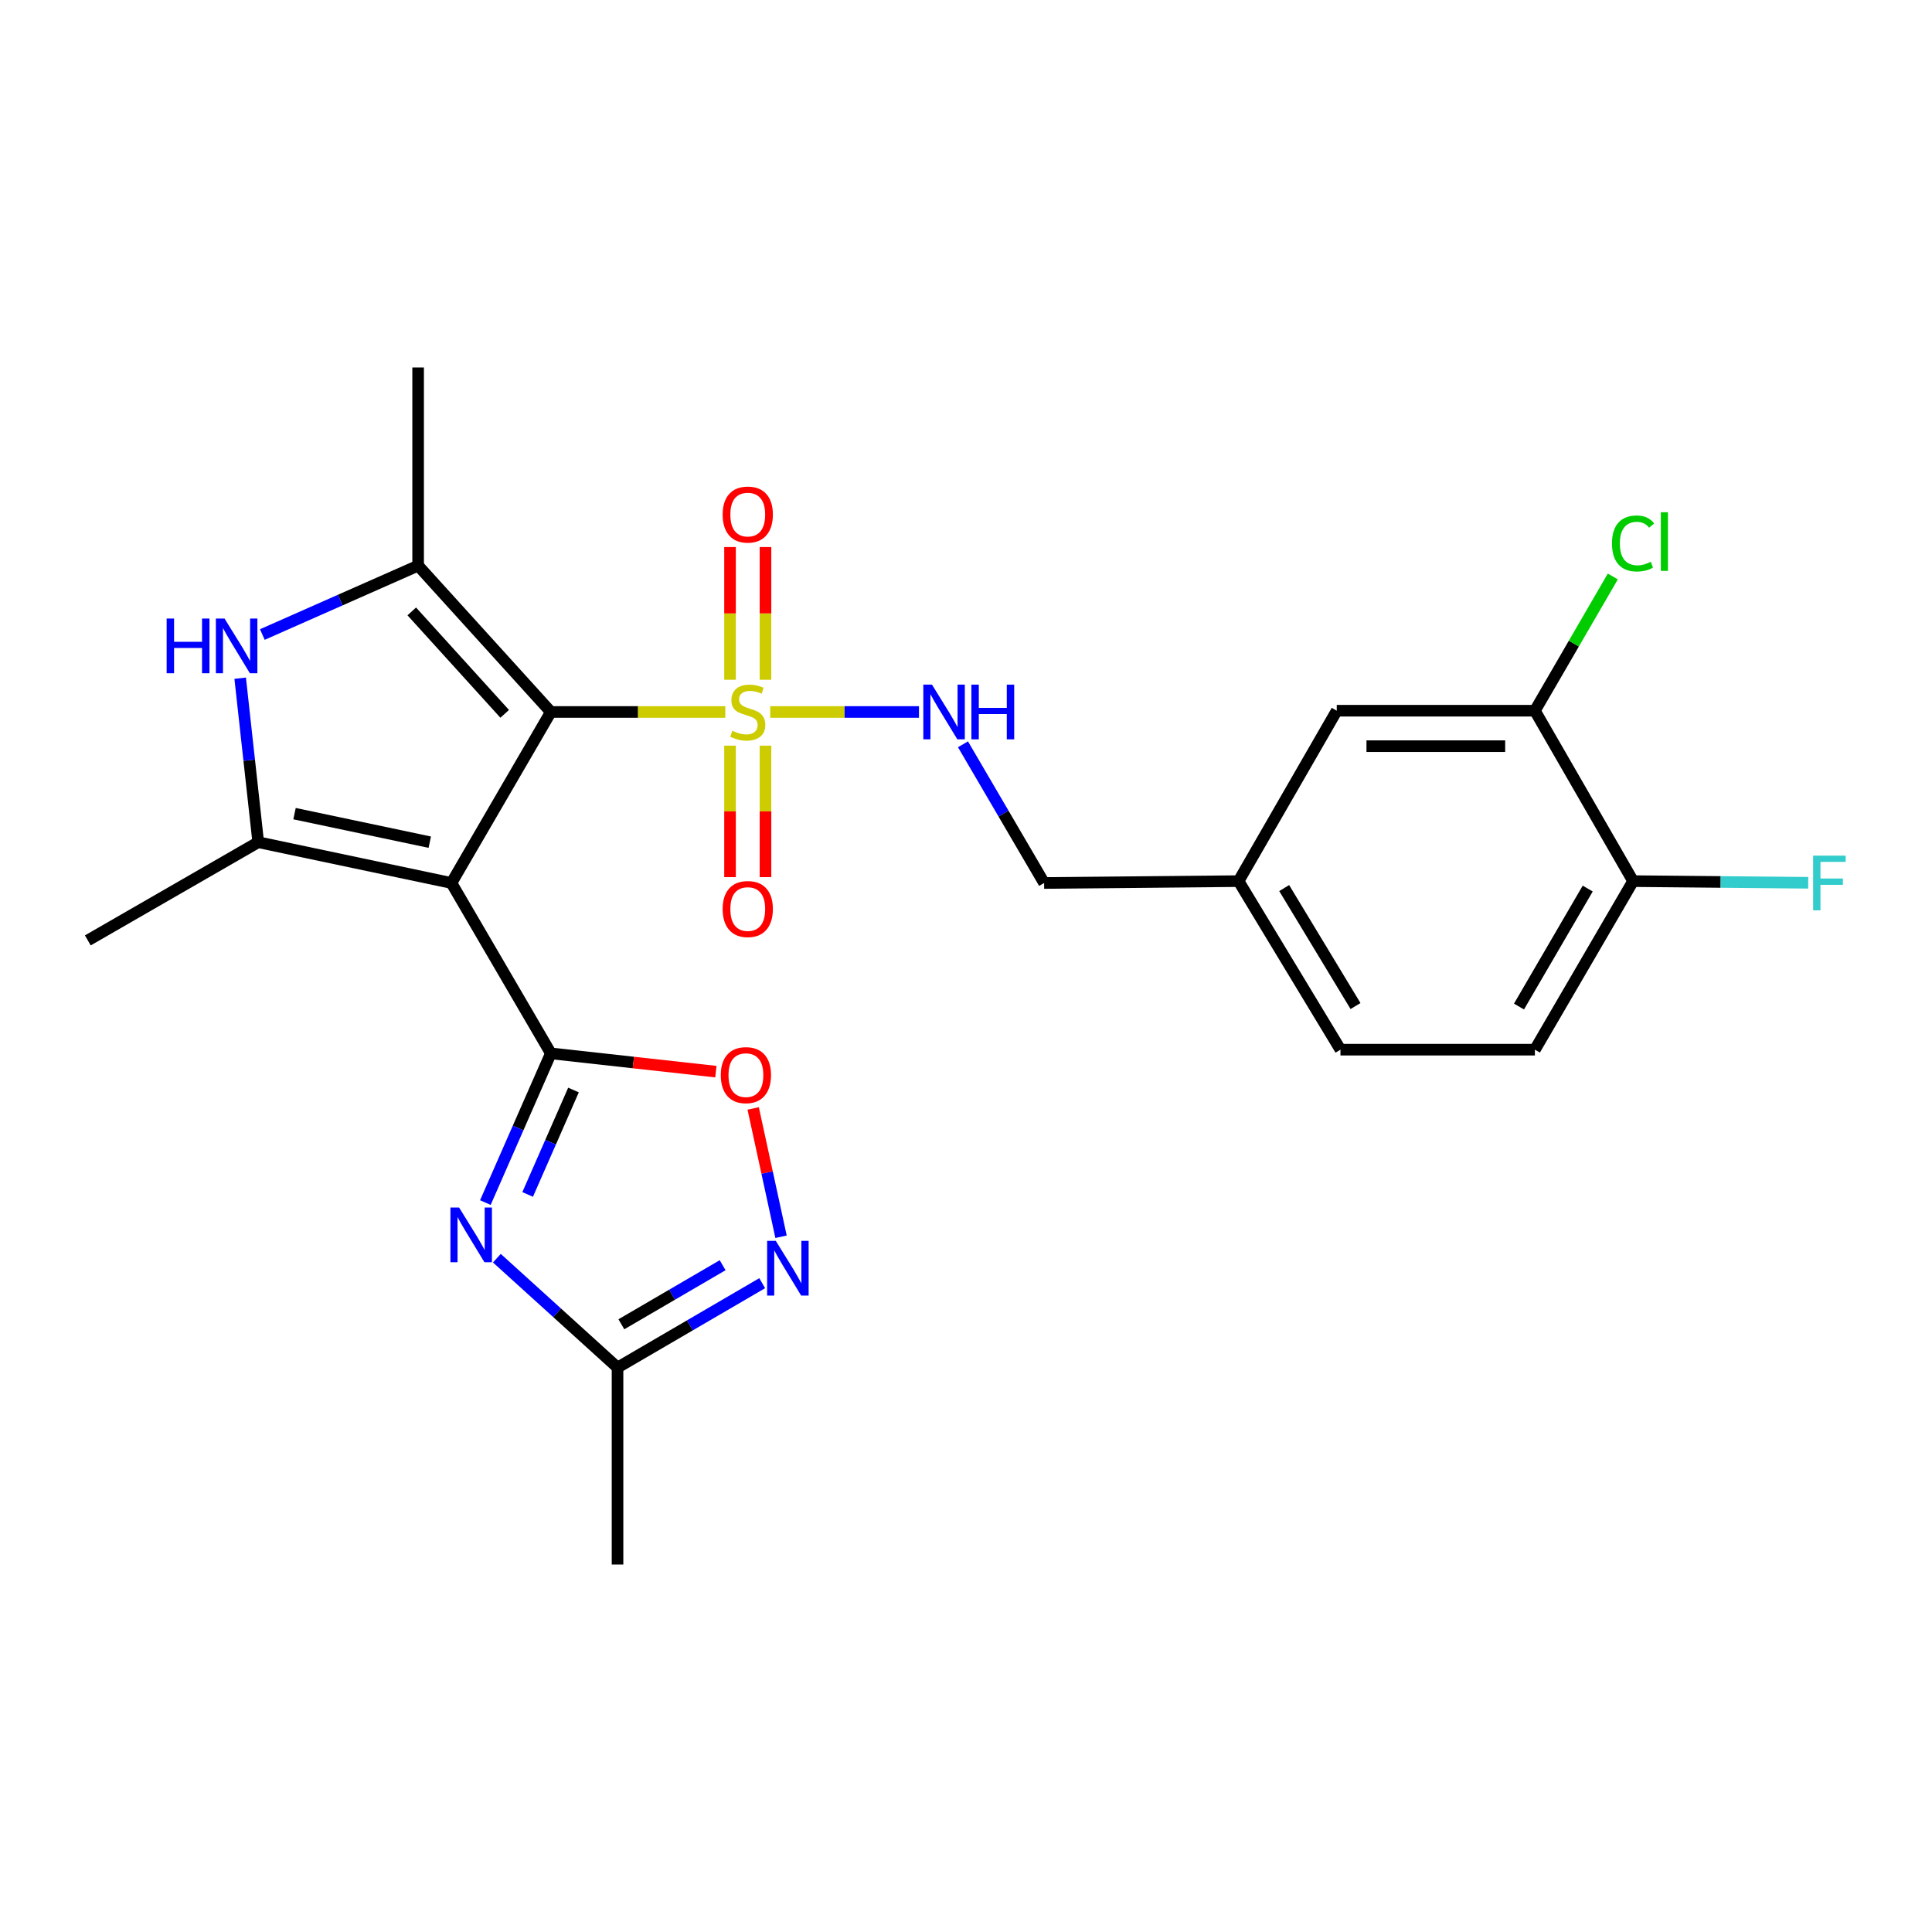 <?xml version='1.0' encoding='iso-8859-1'?>
<svg version='1.1' baseProfile='full'
              xmlns='http://www.w3.org/2000/svg'
                      xmlns:rdkit='http://www.rdkit.org/xml'
                      xmlns:xlink='http://www.w3.org/1999/xlink'
                  xml:space='preserve'
width='1000px' height='1000px' viewBox='0 0 1000 1000'>
<!-- END OF HEADER -->
<rect style='opacity:1.0;fill:#FFFFFF;stroke:none' width='1000' height='1000' x='0' y='0'> </rect>
<path class='bond-0' d='M 285.122,368.519 L 233.659,457.029' style='fill:none;fill-rule:evenodd;stroke:#000000;stroke-width:6px;stroke-linecap:butt;stroke-linejoin:miter;stroke-opacity:1' />
<path class='bond-1' d='M 285.122,368.519 L 330.266,368.519' style='fill:none;fill-rule:evenodd;stroke:#000000;stroke-width:6px;stroke-linecap:butt;stroke-linejoin:miter;stroke-opacity:1' />
<path class='bond-1' d='M 330.266,368.519 L 375.411,368.519' style='fill:none;fill-rule:evenodd;stroke:#CCCC00;stroke-width:6px;stroke-linecap:butt;stroke-linejoin:miter;stroke-opacity:1' />
<path class='bond-4' d='M 285.122,368.519 L 216.42,292.772' style='fill:none;fill-rule:evenodd;stroke:#000000;stroke-width:6px;stroke-linecap:butt;stroke-linejoin:miter;stroke-opacity:1' />
<path class='bond-4' d='M 261.224,369.485 L 213.133,316.462' style='fill:none;fill-rule:evenodd;stroke:#000000;stroke-width:6px;stroke-linecap:butt;stroke-linejoin:miter;stroke-opacity:1' />
<path class='bond-2' d='M 233.659,457.029 L 285.122,545.224' style='fill:none;fill-rule:evenodd;stroke:#000000;stroke-width:6px;stroke-linecap:butt;stroke-linejoin:miter;stroke-opacity:1' />
<path class='bond-5' d='M 233.659,457.029 L 133.659,435.926' style='fill:none;fill-rule:evenodd;stroke:#000000;stroke-width:6px;stroke-linecap:butt;stroke-linejoin:miter;stroke-opacity:1' />
<path class='bond-5' d='M 222.448,435.909 L 152.448,421.137' style='fill:none;fill-rule:evenodd;stroke:#000000;stroke-width:6px;stroke-linecap:butt;stroke-linejoin:miter;stroke-opacity:1' />
<path class='bond-10' d='M 398.659,368.519 L 437.159,368.519' style='fill:none;fill-rule:evenodd;stroke:#CCCC00;stroke-width:6px;stroke-linecap:butt;stroke-linejoin:miter;stroke-opacity:1' />
<path class='bond-10' d='M 437.159,368.519 L 475.66,368.519' style='fill:none;fill-rule:evenodd;stroke:#0000FF;stroke-width:6px;stroke-linecap:butt;stroke-linejoin:miter;stroke-opacity:1' />
<path class='bond-11' d='M 396.214,351.842 L 396.214,317.499' style='fill:none;fill-rule:evenodd;stroke:#CCCC00;stroke-width:6px;stroke-linecap:butt;stroke-linejoin:miter;stroke-opacity:1' />
<path class='bond-11' d='M 396.214,317.499 L 396.214,283.155' style='fill:none;fill-rule:evenodd;stroke:#FF0000;stroke-width:6px;stroke-linecap:butt;stroke-linejoin:miter;stroke-opacity:1' />
<path class='bond-11' d='M 377.863,351.842 L 377.863,317.499' style='fill:none;fill-rule:evenodd;stroke:#CCCC00;stroke-width:6px;stroke-linecap:butt;stroke-linejoin:miter;stroke-opacity:1' />
<path class='bond-11' d='M 377.863,317.499 L 377.863,283.155' style='fill:none;fill-rule:evenodd;stroke:#FF0000;stroke-width:6px;stroke-linecap:butt;stroke-linejoin:miter;stroke-opacity:1' />
<path class='bond-12' d='M 377.863,385.947 L 377.863,419.975' style='fill:none;fill-rule:evenodd;stroke:#CCCC00;stroke-width:6px;stroke-linecap:butt;stroke-linejoin:miter;stroke-opacity:1' />
<path class='bond-12' d='M 377.863,419.975 L 377.863,454.003' style='fill:none;fill-rule:evenodd;stroke:#FF0000;stroke-width:6px;stroke-linecap:butt;stroke-linejoin:miter;stroke-opacity:1' />
<path class='bond-12' d='M 396.214,385.947 L 396.214,419.975' style='fill:none;fill-rule:evenodd;stroke:#CCCC00;stroke-width:6px;stroke-linecap:butt;stroke-linejoin:miter;stroke-opacity:1' />
<path class='bond-12' d='M 396.214,419.975 L 396.214,454.003' style='fill:none;fill-rule:evenodd;stroke:#FF0000;stroke-width:6px;stroke-linecap:butt;stroke-linejoin:miter;stroke-opacity:1' />
<path class='bond-3' d='M 285.122,545.224 L 268.174,583.838' style='fill:none;fill-rule:evenodd;stroke:#000000;stroke-width:6px;stroke-linecap:butt;stroke-linejoin:miter;stroke-opacity:1' />
<path class='bond-3' d='M 268.174,583.838 L 251.225,622.453' style='fill:none;fill-rule:evenodd;stroke:#0000FF;stroke-width:6px;stroke-linecap:butt;stroke-linejoin:miter;stroke-opacity:1' />
<path class='bond-3' d='M 296.841,564.183 L 284.977,591.214' style='fill:none;fill-rule:evenodd;stroke:#000000;stroke-width:6px;stroke-linecap:butt;stroke-linejoin:miter;stroke-opacity:1' />
<path class='bond-3' d='M 284.977,591.214 L 273.113,618.244' style='fill:none;fill-rule:evenodd;stroke:#0000FF;stroke-width:6px;stroke-linecap:butt;stroke-linejoin:miter;stroke-opacity:1' />
<path class='bond-7' d='M 285.122,545.224 L 327.831,549.955' style='fill:none;fill-rule:evenodd;stroke:#000000;stroke-width:6px;stroke-linecap:butt;stroke-linejoin:miter;stroke-opacity:1' />
<path class='bond-7' d='M 327.831,549.955 L 370.541,554.686' style='fill:none;fill-rule:evenodd;stroke:#FF0000;stroke-width:6px;stroke-linecap:butt;stroke-linejoin:miter;stroke-opacity:1' />
<path class='bond-9' d='M 257.18,651.232 L 288.406,679.541' style='fill:none;fill-rule:evenodd;stroke:#0000FF;stroke-width:6px;stroke-linecap:butt;stroke-linejoin:miter;stroke-opacity:1' />
<path class='bond-9' d='M 288.406,679.541 L 319.631,707.85' style='fill:none;fill-rule:evenodd;stroke:#000000;stroke-width:6px;stroke-linecap:butt;stroke-linejoin:miter;stroke-opacity:1' />
<path class='bond-6' d='M 216.42,292.772 L 176.102,310.601' style='fill:none;fill-rule:evenodd;stroke:#000000;stroke-width:6px;stroke-linecap:butt;stroke-linejoin:miter;stroke-opacity:1' />
<path class='bond-6' d='M 176.102,310.601 L 135.784,328.431' style='fill:none;fill-rule:evenodd;stroke:#0000FF;stroke-width:6px;stroke-linecap:butt;stroke-linejoin:miter;stroke-opacity:1' />
<path class='bond-20' d='M 216.42,292.772 L 216.42,190.203' style='fill:none;fill-rule:evenodd;stroke:#000000;stroke-width:6px;stroke-linecap:butt;stroke-linejoin:miter;stroke-opacity:1' />
<path class='bond-21' d='M 133.659,435.926 L 45.455,486.747' style='fill:none;fill-rule:evenodd;stroke:#000000;stroke-width:6px;stroke-linecap:butt;stroke-linejoin:miter;stroke-opacity:1' />
<path class='bond-25' d='M 133.659,435.926 L 128.987,393.479' style='fill:none;fill-rule:evenodd;stroke:#000000;stroke-width:6px;stroke-linecap:butt;stroke-linejoin:miter;stroke-opacity:1' />
<path class='bond-25' d='M 128.987,393.479 L 124.315,351.031' style='fill:none;fill-rule:evenodd;stroke:#0000FF;stroke-width:6px;stroke-linecap:butt;stroke-linejoin:miter;stroke-opacity:1' />
<path class='bond-8' d='M 389.842,573.726 L 397.056,606.934' style='fill:none;fill-rule:evenodd;stroke:#FF0000;stroke-width:6px;stroke-linecap:butt;stroke-linejoin:miter;stroke-opacity:1' />
<path class='bond-8' d='M 397.056,606.934 L 404.27,640.142' style='fill:none;fill-rule:evenodd;stroke:#0000FF;stroke-width:6px;stroke-linecap:butt;stroke-linejoin:miter;stroke-opacity:1' />
<path class='bond-26' d='M 394.513,664.171 L 357.072,686.01' style='fill:none;fill-rule:evenodd;stroke:#0000FF;stroke-width:6px;stroke-linecap:butt;stroke-linejoin:miter;stroke-opacity:1' />
<path class='bond-26' d='M 357.072,686.01 L 319.631,707.85' style='fill:none;fill-rule:evenodd;stroke:#000000;stroke-width:6px;stroke-linecap:butt;stroke-linejoin:miter;stroke-opacity:1' />
<path class='bond-26' d='M 374.035,654.872 L 347.826,670.159' style='fill:none;fill-rule:evenodd;stroke:#0000FF;stroke-width:6px;stroke-linecap:butt;stroke-linejoin:miter;stroke-opacity:1' />
<path class='bond-26' d='M 347.826,670.159 L 321.618,685.447' style='fill:none;fill-rule:evenodd;stroke:#000000;stroke-width:6px;stroke-linecap:butt;stroke-linejoin:miter;stroke-opacity:1' />
<path class='bond-24' d='M 319.631,707.85 L 319.631,809.797' style='fill:none;fill-rule:evenodd;stroke:#000000;stroke-width:6px;stroke-linecap:butt;stroke-linejoin:miter;stroke-opacity:1' />
<path class='bond-17' d='M 498.433,385.242 L 519.43,421.136' style='fill:none;fill-rule:evenodd;stroke:#0000FF;stroke-width:6px;stroke-linecap:butt;stroke-linejoin:miter;stroke-opacity:1' />
<path class='bond-17' d='M 519.43,421.136 L 540.428,457.029' style='fill:none;fill-rule:evenodd;stroke:#000000;stroke-width:6px;stroke-linecap:butt;stroke-linejoin:miter;stroke-opacity:1' />
<path class='bond-13' d='M 794.46,367.866 L 691.901,367.866' style='fill:none;fill-rule:evenodd;stroke:#000000;stroke-width:6px;stroke-linecap:butt;stroke-linejoin:miter;stroke-opacity:1' />
<path class='bond-13' d='M 779.076,386.217 L 707.285,386.217' style='fill:none;fill-rule:evenodd;stroke:#000000;stroke-width:6px;stroke-linecap:butt;stroke-linejoin:miter;stroke-opacity:1' />
<path class='bond-19' d='M 794.46,367.866 L 814.626,333.126' style='fill:none;fill-rule:evenodd;stroke:#000000;stroke-width:6px;stroke-linecap:butt;stroke-linejoin:miter;stroke-opacity:1' />
<path class='bond-19' d='M 814.626,333.126 L 834.791,298.385' style='fill:none;fill-rule:evenodd;stroke:#00CC00;stroke-width:6px;stroke-linecap:butt;stroke-linejoin:miter;stroke-opacity:1' />
<path class='bond-27' d='M 794.46,367.866 L 845.281,456.071' style='fill:none;fill-rule:evenodd;stroke:#000000;stroke-width:6px;stroke-linecap:butt;stroke-linejoin:miter;stroke-opacity:1' />
<path class='bond-14' d='M 845.281,456.071 L 794.46,543.307' style='fill:none;fill-rule:evenodd;stroke:#000000;stroke-width:6px;stroke-linecap:butt;stroke-linejoin:miter;stroke-opacity:1' />
<path class='bond-14' d='M 821.802,459.919 L 786.227,520.985' style='fill:none;fill-rule:evenodd;stroke:#000000;stroke-width:6px;stroke-linecap:butt;stroke-linejoin:miter;stroke-opacity:1' />
<path class='bond-22' d='M 845.281,456.071 L 890.606,456.498' style='fill:none;fill-rule:evenodd;stroke:#000000;stroke-width:6px;stroke-linecap:butt;stroke-linejoin:miter;stroke-opacity:1' />
<path class='bond-22' d='M 890.606,456.498 L 935.931,456.926' style='fill:none;fill-rule:evenodd;stroke:#33CCCC;stroke-width:6px;stroke-linecap:butt;stroke-linejoin:miter;stroke-opacity:1' />
<path class='bond-15' d='M 691.901,367.866 L 641.081,456.071' style='fill:none;fill-rule:evenodd;stroke:#000000;stroke-width:6px;stroke-linecap:butt;stroke-linejoin:miter;stroke-opacity:1' />
<path class='bond-16' d='M 794.46,543.307 L 693.818,543.307' style='fill:none;fill-rule:evenodd;stroke:#000000;stroke-width:6px;stroke-linecap:butt;stroke-linejoin:miter;stroke-opacity:1' />
<path class='bond-18' d='M 540.428,457.029 L 641.081,456.071' style='fill:none;fill-rule:evenodd;stroke:#000000;stroke-width:6px;stroke-linecap:butt;stroke-linejoin:miter;stroke-opacity:1' />
<path class='bond-23' d='M 641.081,456.071 L 693.818,543.307' style='fill:none;fill-rule:evenodd;stroke:#000000;stroke-width:6px;stroke-linecap:butt;stroke-linejoin:miter;stroke-opacity:1' />
<path class='bond-23' d='M 664.695,459.663 L 701.611,520.728' style='fill:none;fill-rule:evenodd;stroke:#000000;stroke-width:6px;stroke-linecap:butt;stroke-linejoin:miter;stroke-opacity:1' />
<path  class='atom-2' d='M 379.039 378.239
Q 379.359 378.359, 380.679 378.919
Q 381.999 379.479, 383.439 379.839
Q 384.919 380.159, 386.359 380.159
Q 389.039 380.159, 390.599 378.879
Q 392.159 377.559, 392.159 375.279
Q 392.159 373.719, 391.359 372.759
Q 390.599 371.799, 389.399 371.279
Q 388.199 370.759, 386.199 370.159
Q 383.679 369.399, 382.159 368.679
Q 380.679 367.959, 379.599 366.439
Q 378.559 364.919, 378.559 362.359
Q 378.559 358.799, 380.959 356.599
Q 383.399 354.399, 388.199 354.399
Q 391.479 354.399, 395.199 355.959
L 394.279 359.039
Q 390.879 357.639, 388.319 357.639
Q 385.559 357.639, 384.039 358.799
Q 382.519 359.919, 382.559 361.879
Q 382.559 363.399, 383.319 364.319
Q 384.119 365.239, 385.239 365.759
Q 386.399 366.279, 388.319 366.879
Q 390.879 367.679, 392.399 368.479
Q 393.919 369.279, 394.999 370.919
Q 396.119 372.519, 396.119 375.279
Q 396.119 379.199, 393.479 381.319
Q 390.879 383.399, 386.519 383.399
Q 383.999 383.399, 382.079 382.839
Q 380.199 382.319, 377.959 381.399
L 379.039 378.239
' fill='#CCCC00'/>
<path  class='atom-4' d='M 237.624 625.018
L 246.904 640.018
Q 247.824 641.498, 249.304 644.178
Q 250.784 646.858, 250.864 647.018
L 250.864 625.018
L 254.624 625.018
L 254.624 653.338
L 250.744 653.338
L 240.784 636.938
Q 239.624 635.018, 238.384 632.818
Q 237.184 630.618, 236.824 629.938
L 236.824 653.338
L 233.144 653.338
L 233.144 625.018
L 237.624 625.018
' fill='#0000FF'/>
<path  class='atom-7' d='M 86.256 320.156
L 90.096 320.156
L 90.096 332.196
L 104.576 332.196
L 104.576 320.156
L 108.416 320.156
L 108.416 348.476
L 104.576 348.476
L 104.576 335.396
L 90.096 335.396
L 90.096 348.476
L 86.256 348.476
L 86.256 320.156
' fill='#0000FF'/>
<path  class='atom-7' d='M 116.216 320.156
L 125.496 335.156
Q 126.416 336.636, 127.896 339.316
Q 129.376 341.996, 129.456 342.156
L 129.456 320.156
L 133.216 320.156
L 133.216 348.476
L 129.336 348.476
L 119.376 332.076
Q 118.216 330.156, 116.976 327.956
Q 115.776 325.756, 115.416 325.076
L 115.416 348.476
L 111.736 348.476
L 111.736 320.156
L 116.216 320.156
' fill='#0000FF'/>
<path  class='atom-8' d='M 373.08 556.487
Q 373.08 549.687, 376.44 545.887
Q 379.8 542.087, 386.08 542.087
Q 392.36 542.087, 395.72 545.887
Q 399.08 549.687, 399.08 556.487
Q 399.08 563.367, 395.68 567.287
Q 392.28 571.167, 386.08 571.167
Q 379.84 571.167, 376.44 567.287
Q 373.08 563.407, 373.08 556.487
M 386.08 567.967
Q 390.4 567.967, 392.72 565.087
Q 395.08 562.167, 395.08 556.487
Q 395.08 550.927, 392.72 548.127
Q 390.4 545.287, 386.08 545.287
Q 381.76 545.287, 379.4 548.087
Q 377.08 550.887, 377.08 556.487
Q 377.08 562.207, 379.4 565.087
Q 381.76 567.967, 386.08 567.967
' fill='#FF0000'/>
<path  class='atom-9' d='M 401.545 642.257
L 410.825 657.257
Q 411.745 658.737, 413.225 661.417
Q 414.705 664.097, 414.785 664.257
L 414.785 642.257
L 418.545 642.257
L 418.545 670.577
L 414.665 670.577
L 404.705 654.177
Q 403.545 652.257, 402.305 650.057
Q 401.105 647.857, 400.745 647.177
L 400.745 670.577
L 397.065 670.577
L 397.065 642.257
L 401.545 642.257
' fill='#0000FF'/>
<path  class='atom-11' d='M 482.389 354.359
L 491.669 369.359
Q 492.589 370.839, 494.069 373.519
Q 495.549 376.199, 495.629 376.359
L 495.629 354.359
L 499.389 354.359
L 499.389 382.679
L 495.509 382.679
L 485.549 366.279
Q 484.389 364.359, 483.149 362.159
Q 481.949 359.959, 481.589 359.279
L 481.589 382.679
L 477.909 382.679
L 477.909 354.359
L 482.389 354.359
' fill='#0000FF'/>
<path  class='atom-11' d='M 502.789 354.359
L 506.629 354.359
L 506.629 366.399
L 521.109 366.399
L 521.109 354.359
L 524.949 354.359
L 524.949 382.679
L 521.109 382.679
L 521.109 369.599
L 506.629 369.599
L 506.629 382.679
L 502.789 382.679
L 502.789 354.359
' fill='#0000FF'/>
<path  class='atom-12' d='M 374.039 266.336
Q 374.039 259.536, 377.399 255.736
Q 380.759 251.936, 387.039 251.936
Q 393.319 251.936, 396.679 255.736
Q 400.039 259.536, 400.039 266.336
Q 400.039 273.216, 396.639 277.136
Q 393.239 281.016, 387.039 281.016
Q 380.799 281.016, 377.399 277.136
Q 374.039 273.256, 374.039 266.336
M 387.039 277.816
Q 391.359 277.816, 393.679 274.936
Q 396.039 272.016, 396.039 266.336
Q 396.039 260.776, 393.679 257.976
Q 391.359 255.136, 387.039 255.136
Q 382.719 255.136, 380.359 257.936
Q 378.039 260.736, 378.039 266.336
Q 378.039 272.056, 380.359 274.936
Q 382.719 277.816, 387.039 277.816
' fill='#FF0000'/>
<path  class='atom-13' d='M 374.039 470.515
Q 374.039 463.715, 377.399 459.915
Q 380.759 456.115, 387.039 456.115
Q 393.319 456.115, 396.679 459.915
Q 400.039 463.715, 400.039 470.515
Q 400.039 477.395, 396.639 481.315
Q 393.239 485.195, 387.039 485.195
Q 380.799 485.195, 377.399 481.315
Q 374.039 477.435, 374.039 470.515
M 387.039 481.995
Q 391.359 481.995, 393.679 479.115
Q 396.039 476.195, 396.039 470.515
Q 396.039 464.955, 393.679 462.155
Q 391.359 459.315, 387.039 459.315
Q 382.719 459.315, 380.359 462.115
Q 378.039 464.915, 378.039 470.515
Q 378.039 476.235, 380.359 479.115
Q 382.719 481.995, 387.039 481.995
' fill='#FF0000'/>
<path  class='atom-20' d='M 834.361 281.294
Q 834.361 274.254, 837.641 270.574
Q 840.961 266.854, 847.241 266.854
Q 853.081 266.854, 856.201 270.974
L 853.561 273.134
Q 851.281 270.134, 847.241 270.134
Q 842.961 270.134, 840.681 273.014
Q 838.441 275.854, 838.441 281.294
Q 838.441 286.894, 840.761 289.774
Q 843.121 292.654, 847.681 292.654
Q 850.801 292.654, 854.441 290.774
L 855.561 293.774
Q 854.081 294.734, 851.841 295.294
Q 849.601 295.854, 847.121 295.854
Q 840.961 295.854, 837.641 292.094
Q 834.361 288.334, 834.361 281.294
' fill='#00CC00'/>
<path  class='atom-20' d='M 859.641 265.134
L 863.321 265.134
L 863.321 295.494
L 859.641 295.494
L 859.641 265.134
' fill='#00CC00'/>
<path  class='atom-23' d='M 938.471 442.869
L 955.311 442.869
L 955.311 446.109
L 942.271 446.109
L 942.271 454.709
L 953.871 454.709
L 953.871 457.989
L 942.271 457.989
L 942.271 471.189
L 938.471 471.189
L 938.471 442.869
' fill='#33CCCC'/>
</svg>

